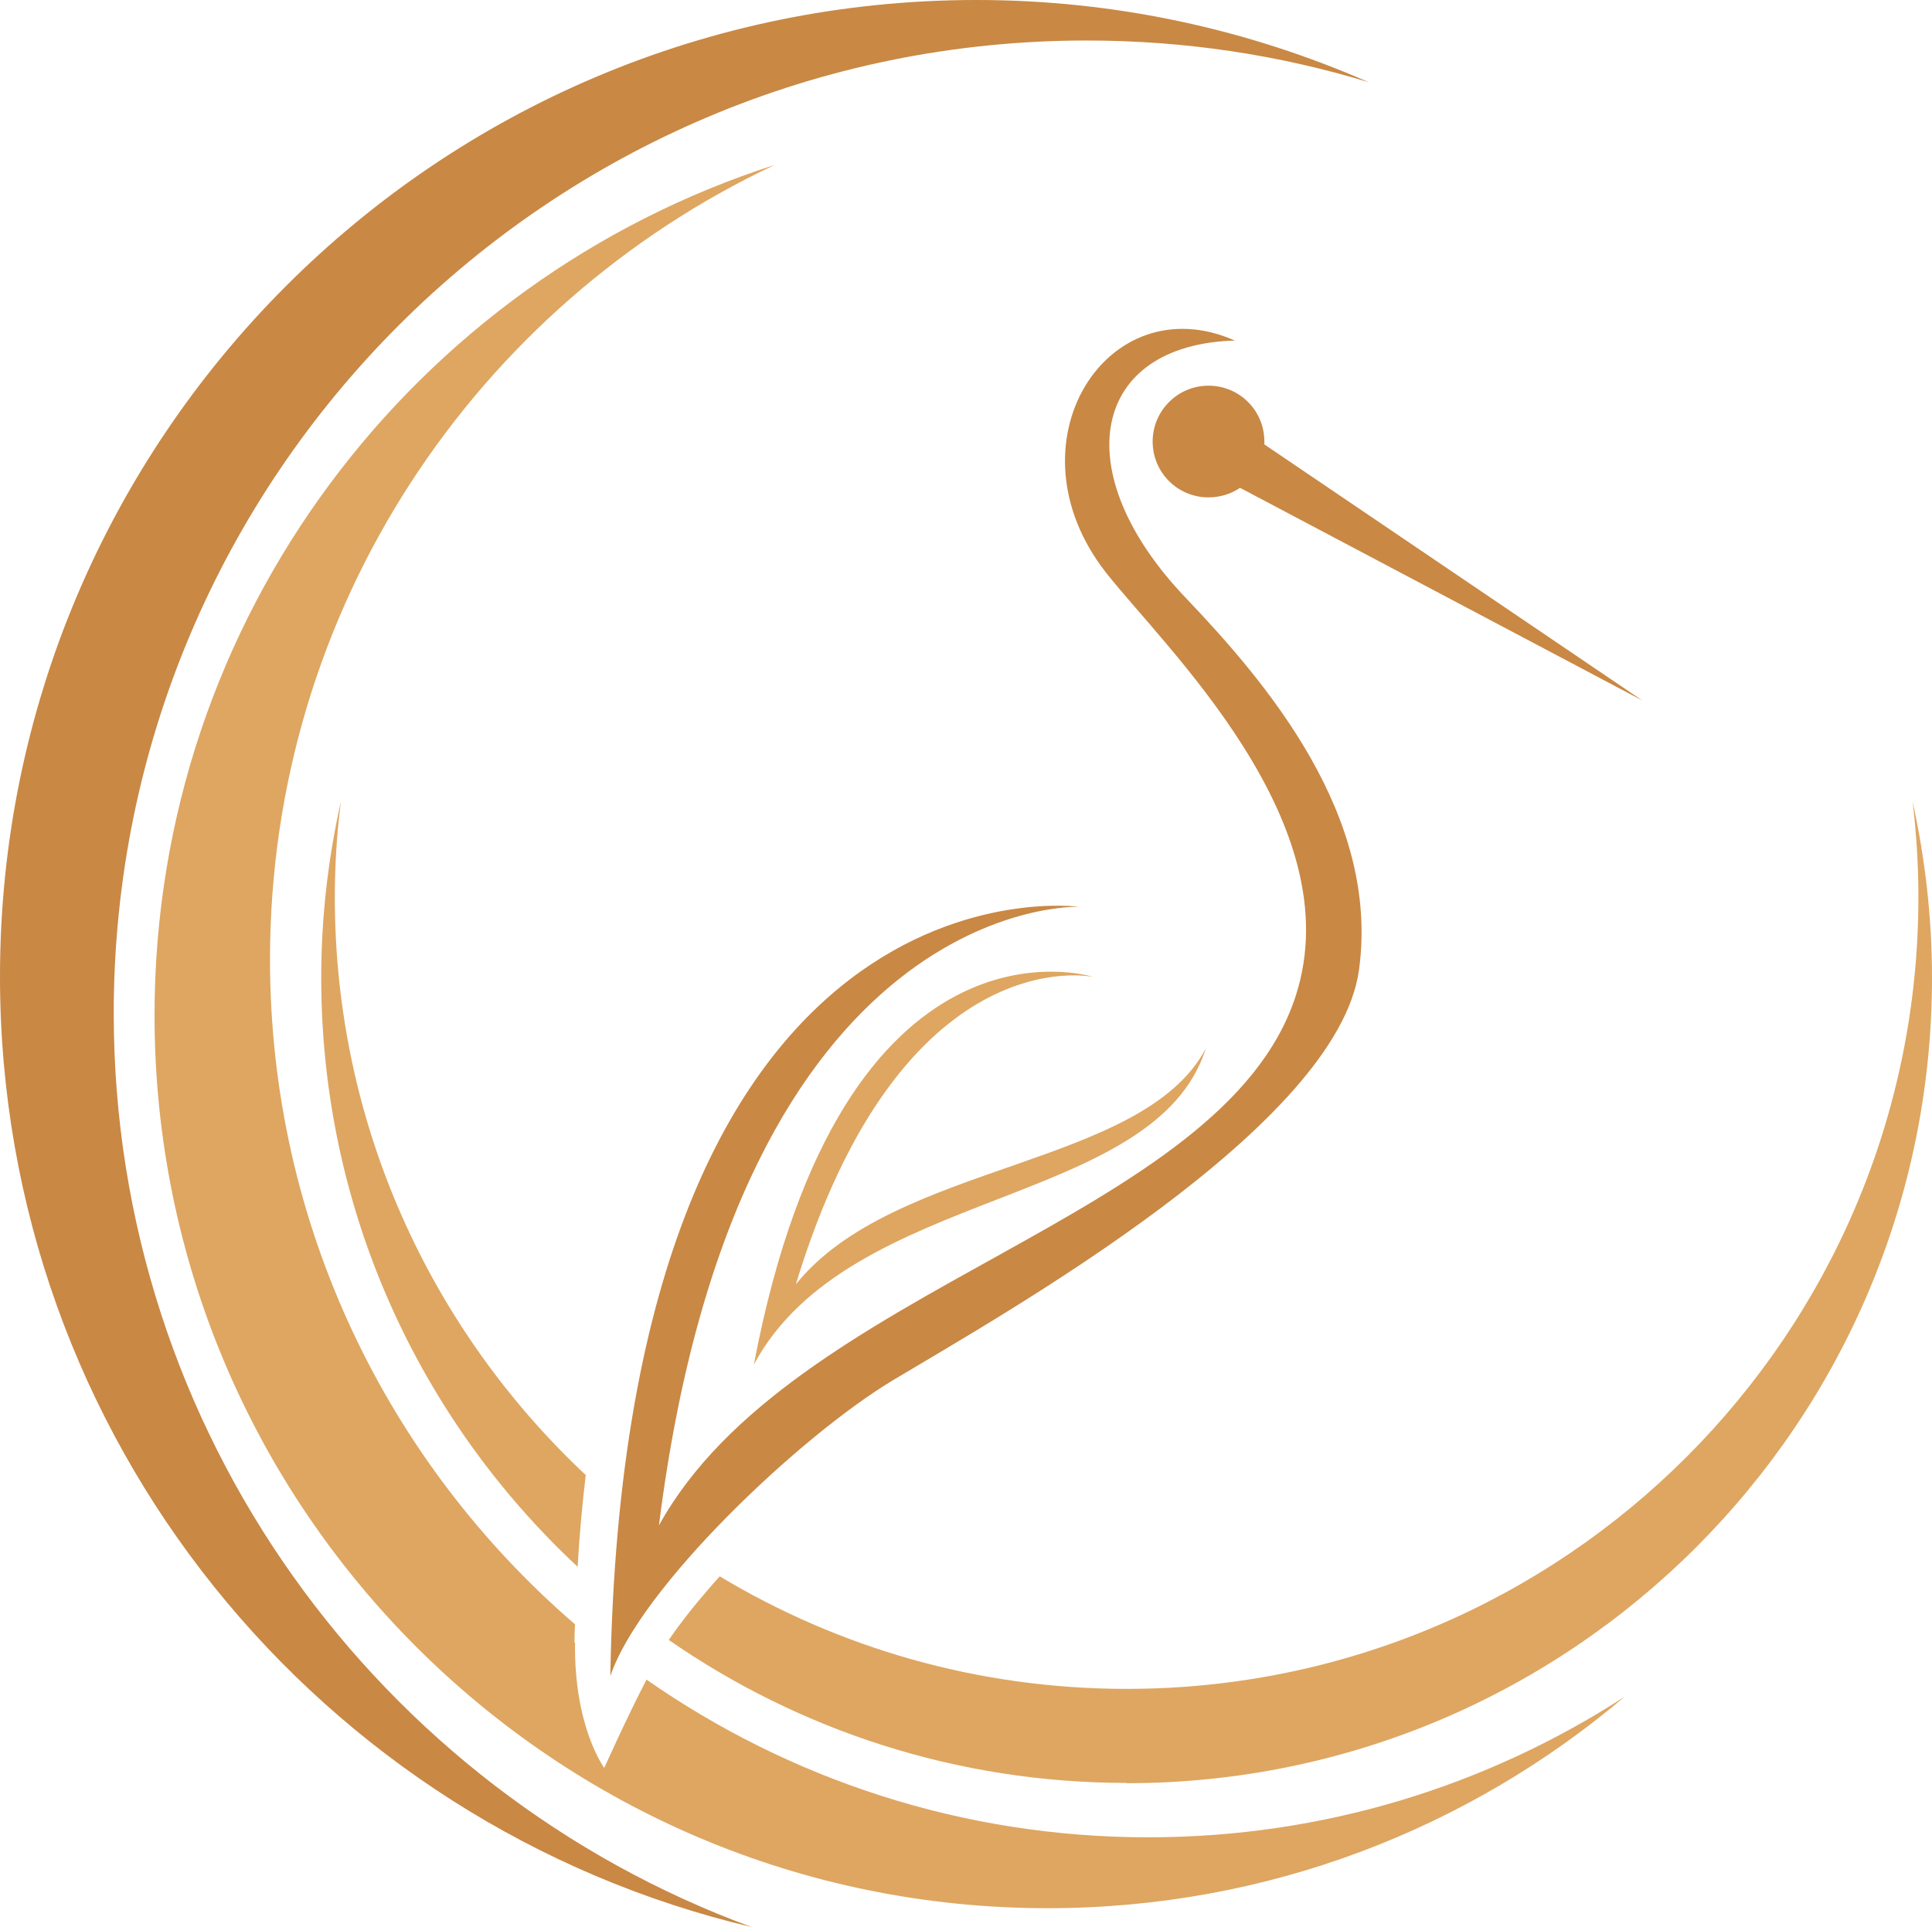 <?xml version="1.0" encoding="UTF-8"?>
<svg id="_レイヤー_2" data-name="レイヤー 2" xmlns="http://www.w3.org/2000/svg" viewBox="0 0 66.76 66.6">
  <defs>
    <style>
      .cls-1 {
        fill: #dea661;
      }

      .cls-2 {
        fill: #c98844;
      }
    </style>
  </defs>
  <g id="_レイヤー_2-2" data-name="レイヤー 2">
    <g>
      <g>
        <g>
          <path class="cls-1" d="M37.76,33.76s-8.64-2.75-11.71,13.4c3.31-6.16,13.87-5.4,15.62-10.93-2.17,4.13-10.77,3.92-14.17,8.16,3.66-12.03,10.25-10.63,10.25-10.63Z"/>
          <path class="cls-2" d="M39.83,15.26c0,1.07.86,1.93,1.93,1.93.4,0,.78-.12,1.09-.33l13.9,7.35-13.06-8.85s0-.07,0-.1c0-1.07-.86-1.93-1.93-1.93s-1.93.87-1.93,1.93Z"/>
        </g>
        <path class="cls-2" d="M3.93,35.02C3.93,16.45,18.98,1.4,37.55,1.4c3.39,0,6.66.5,9.74,1.44-4.15-1.82-8.73-2.84-13.55-2.84C15.11,0,0,15.11,0,33.75c0,15.97,11.08,29.33,25.97,32.85C13.11,61.88,3.93,49.52,3.93,35.02Z"/>
      </g>
      <g>
        <path class="cls-1" d="M38.93,61.63c15.37,0,27.83-12.46,27.83-27.84,0-2.09-.24-4.13-.67-6.09.13,1.09.2,2.19.2,3.31,0,15.11-12.25,27.36-27.36,27.36-5.14,0-9.95-1.42-14.06-3.89-.71.79-1.32,1.55-1.76,2.2,4.49,3.11,9.94,4.94,15.82,4.94Z"/>
        <path class="cls-1" d="M11.57,31.01c0-1.12.07-2.22.21-3.31-.44,1.96-.68,4-.68,6.09,0,8.04,3.41,15.28,8.86,20.36.06-1.08.16-2.14.28-3.17-5.33-5-8.67-12.09-8.67-19.97Z"/>
        <path class="cls-1" d="M19.85,56.77c0-.21.01-.42.02-.63-6.45-5.56-10.54-13.79-10.54-22.98,0-12.14,7.13-22.61,17.44-27.46-12.43,3.99-21.43,15.63-21.43,29.39,0,17.05,13.82,30.86,30.86,30.86,7.6,0,14.56-2.75,19.94-7.31-4.74,3.07-10.39,4.86-16.46,4.86-6.45,0-12.42-2.02-17.34-5.45-.69,1.33-1.46,3.05-1.46,3.05,0,0-1.05-1.41-1.01-4.33Z"/>
      </g>
      <path class="cls-2" d="M30.86,47.7c3.92-2.35,15.36-8.77,16.1-14.18.73-5.32-3.19-9.92-5.98-12.85-4.17-4.36-3.27-8.76,1.69-8.9-4.41-1.95-7.94,3.55-4.46,8.01,2.01,2.57,8.51,8.66,6.56,14.65-2.52,7.76-17.4,9.96-22,18.29,2.74-21.84,14.52-21.38,14.52-21.38,0,0-15.72-2.18-16.2,26.59,1.02-3.05,6.54-8.29,9.77-10.23Z"/>
    </g>
  </g>
</svg>